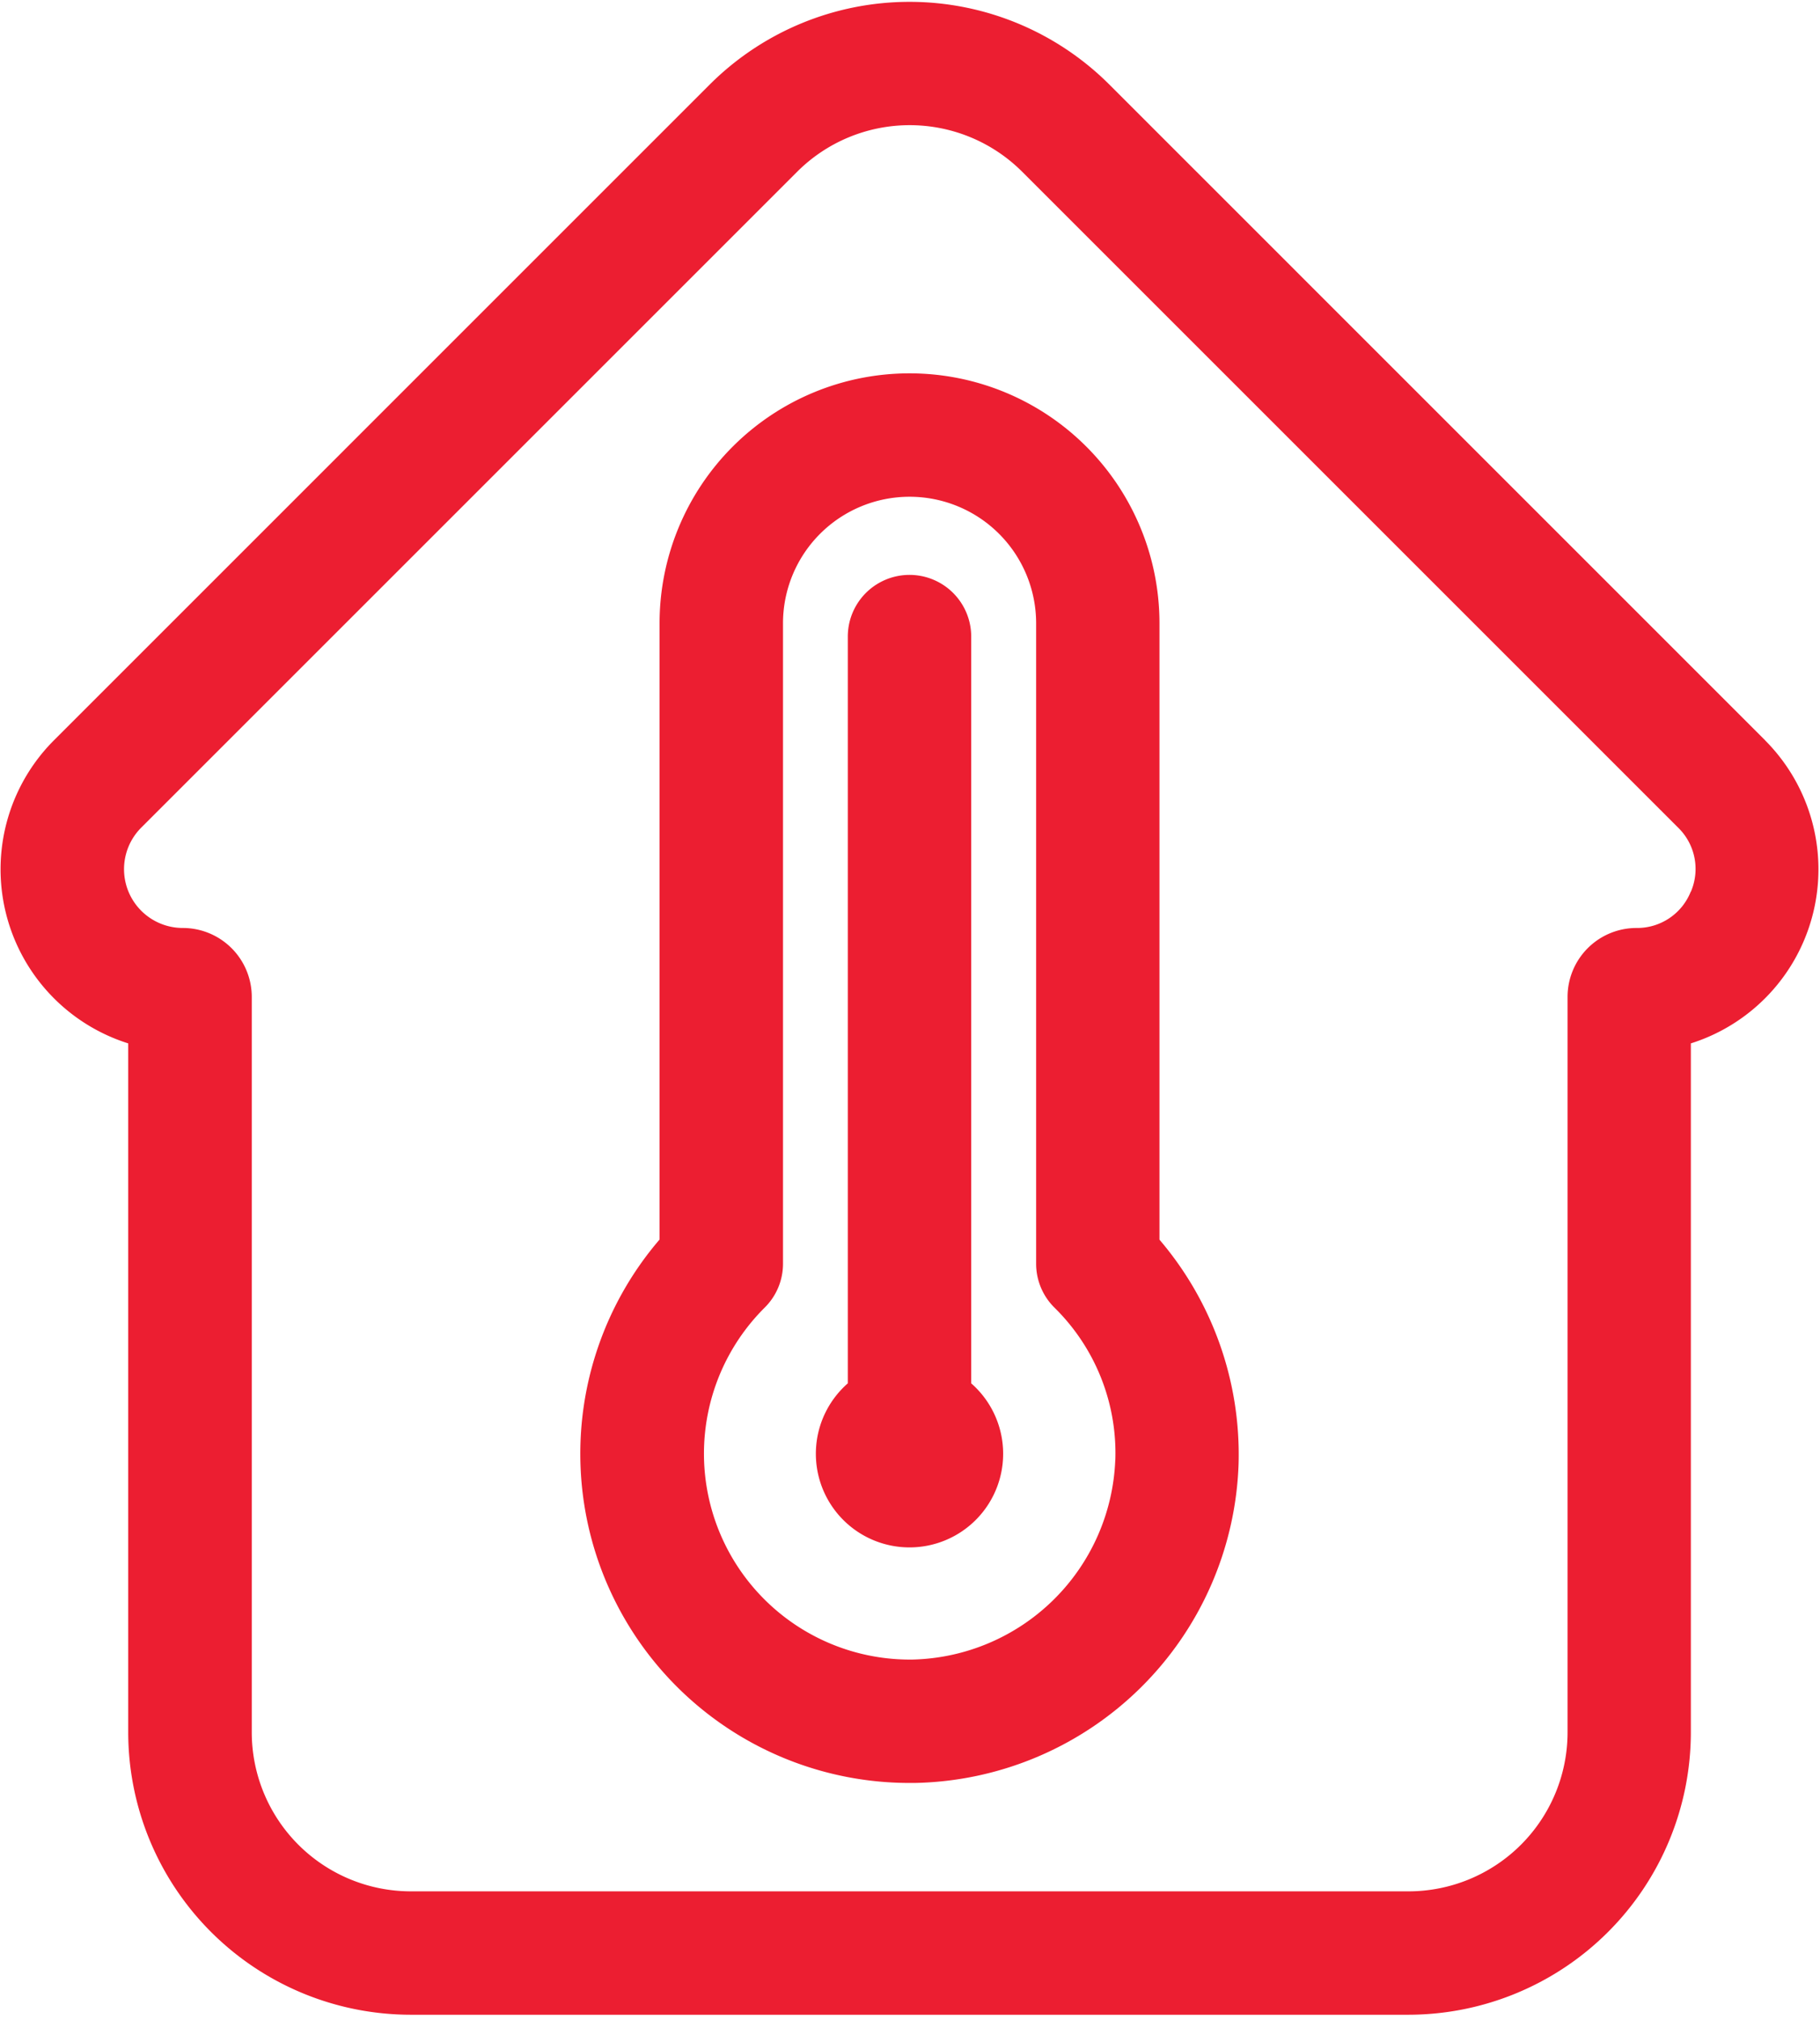 <svg xmlns="http://www.w3.org/2000/svg" xmlns:xlink="http://www.w3.org/1999/xlink" width="62.74" height="69.631" viewBox="0 0 62.74 69.631">
  <defs>
    <clipPath id="clip-path">
      <rect id="Rectangle_77" data-name="Rectangle 77" width="62.74" height="69.631" fill="#ec1e31"/>
    </clipPath>
  </defs>
  <g id="Group_59" data-name="Group 59" transform="translate(-223 -204)">
    <g id="Group_57" data-name="Group 57" transform="translate(223 204)">
      <g id="Group_56" data-name="Group 56" transform="translate(0 0)" clip-path="url(#clip-path)">
        <path id="Path_29" data-name="Path 29" d="M283.852,229.826,261.237,207.21a9.746,9.746,0,0,0-13.766,0l-22.615,22.616a6.294,6.294,0,0,0,2.564,10.446v23.755a9.745,9.745,0,0,0,9.734,9.733h34.4a9.744,9.744,0,0,0,9.734-9.733V240.272a6.294,6.294,0,0,0,2.561-10.446Zm-2.568,5.216a1.988,1.988,0,0,1-1.873,1.251,2.376,2.376,0,0,0-2.373,2.373v25.36a5.486,5.486,0,0,1-5.48,5.48h-34.4a5.486,5.486,0,0,1-5.479-5.48v-25.36a2.377,2.377,0,0,0-2.377-2.373,2.027,2.027,0,0,1-1.433-3.46l22.615-22.615a5.486,5.486,0,0,1,7.75,0l22.615,22.615a1.988,1.988,0,0,1,.44,2.209Zm0,0" transform="translate(-223 -204.3)" fill="#ec1e31"/>
      </g>
    </g>
    <path id="Path_30" data-name="Path 30" d="M355.837,285.242a8.616,8.616,0,1,0-17.233,0v21.246a11.349,11.349,0,0,0,8.615,18.735h.172a11.384,11.384,0,0,0,11.173-11,11.406,11.406,0,0,0-2.727-7.73Zm-1.524,28.85a7.163,7.163,0,0,1-6.984,6.877,7.1,7.1,0,0,1-5.1-12.135,2.125,2.125,0,0,0,.63-1.511v-22.08a4.363,4.363,0,1,1,8.726,0v22.08a2.129,2.129,0,0,0,.63,1.511,7.031,7.031,0,0,1,2.1,5.258Zm0,0" transform="translate(-92.867 -59.754)" fill="#ec1e31"/>
    <path id="Path_31" data-name="Path 31" d="M387.049,343.7V317.955a2.127,2.127,0,1,0-4.254,0V343.7a3.228,3.228,0,1,0,4.254,0Zm0,0" transform="translate(-130.569 -92.008)" fill="#ec1e31"/>
  </g>
</svg>
